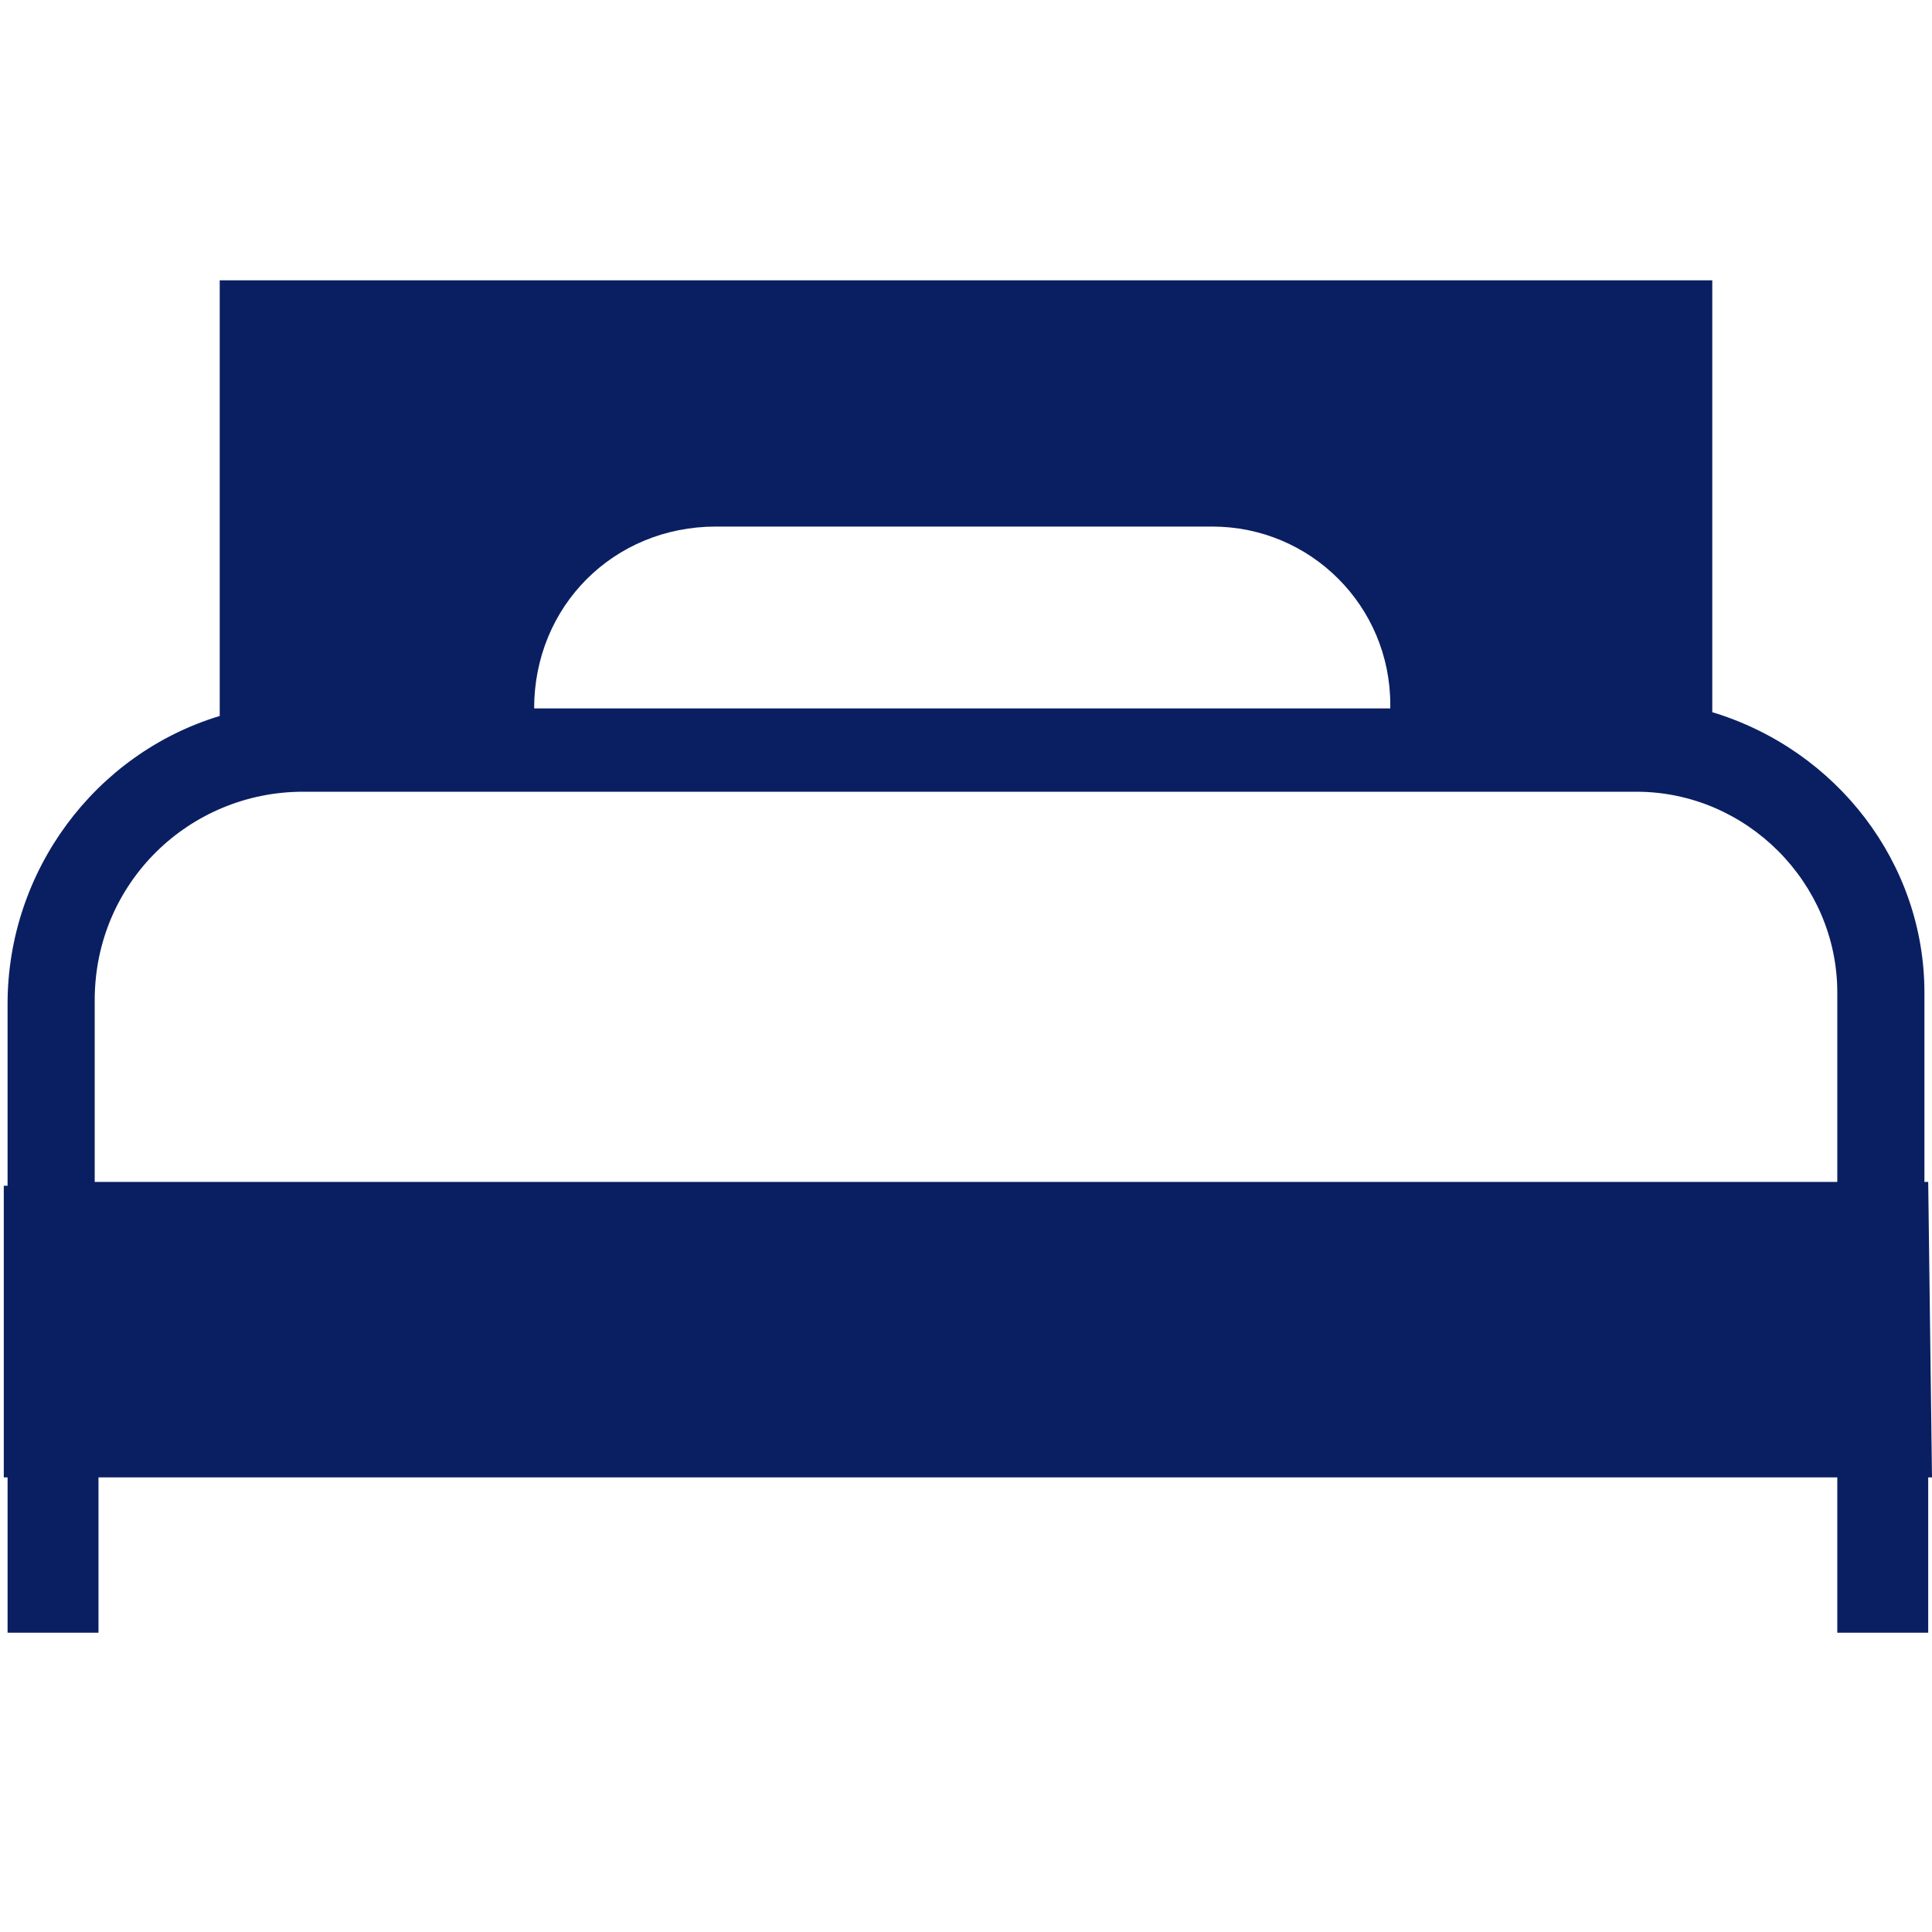 <?xml version="1.0" encoding="utf-8"?>
<!-- Generator: Adobe Illustrator 25.4.1, SVG Export Plug-In . SVG Version: 6.00 Build 0)  -->
<svg version="1.1" id="圖層_1" xmlns="http://www.w3.org/2000/svg" xmlns:xlink="http://www.w3.org/1999/xlink" x="0px" y="0px"
	 viewBox="0 0 51 51" style="enable-background:new 0 0 51 51;" xml:space="preserve">
<style type="text/css">
	.st0{fill:#0A1F62;}
</style>
<path id="Path_14220" class="st0" d="M50.9,31.2h-0.1v-5c0-3.4-2.3-6.4-5.6-7.4V7.4H5.8v11.5c-3.3,1-5.6,4.1-5.6,7.6v4.8H0.1V39h0.1
	v4.1h2.4V39h45.9v4.1h2.4V39h0.1L50.9,31.2z M43.2,20.9c2.9,0,5.3,2.4,5.3,5.3v5H2.5v-4.8c0-3.1,2.5-5.5,5.5-5.5L43.2,20.9z
	 M18.9,13.9H32c2.6,0,4.7,2.1,4.7,4.7c0,0,0,0,0,0v0.1H14.1C14.1,16,16.2,13.9,18.9,13.9"/>
</svg>
